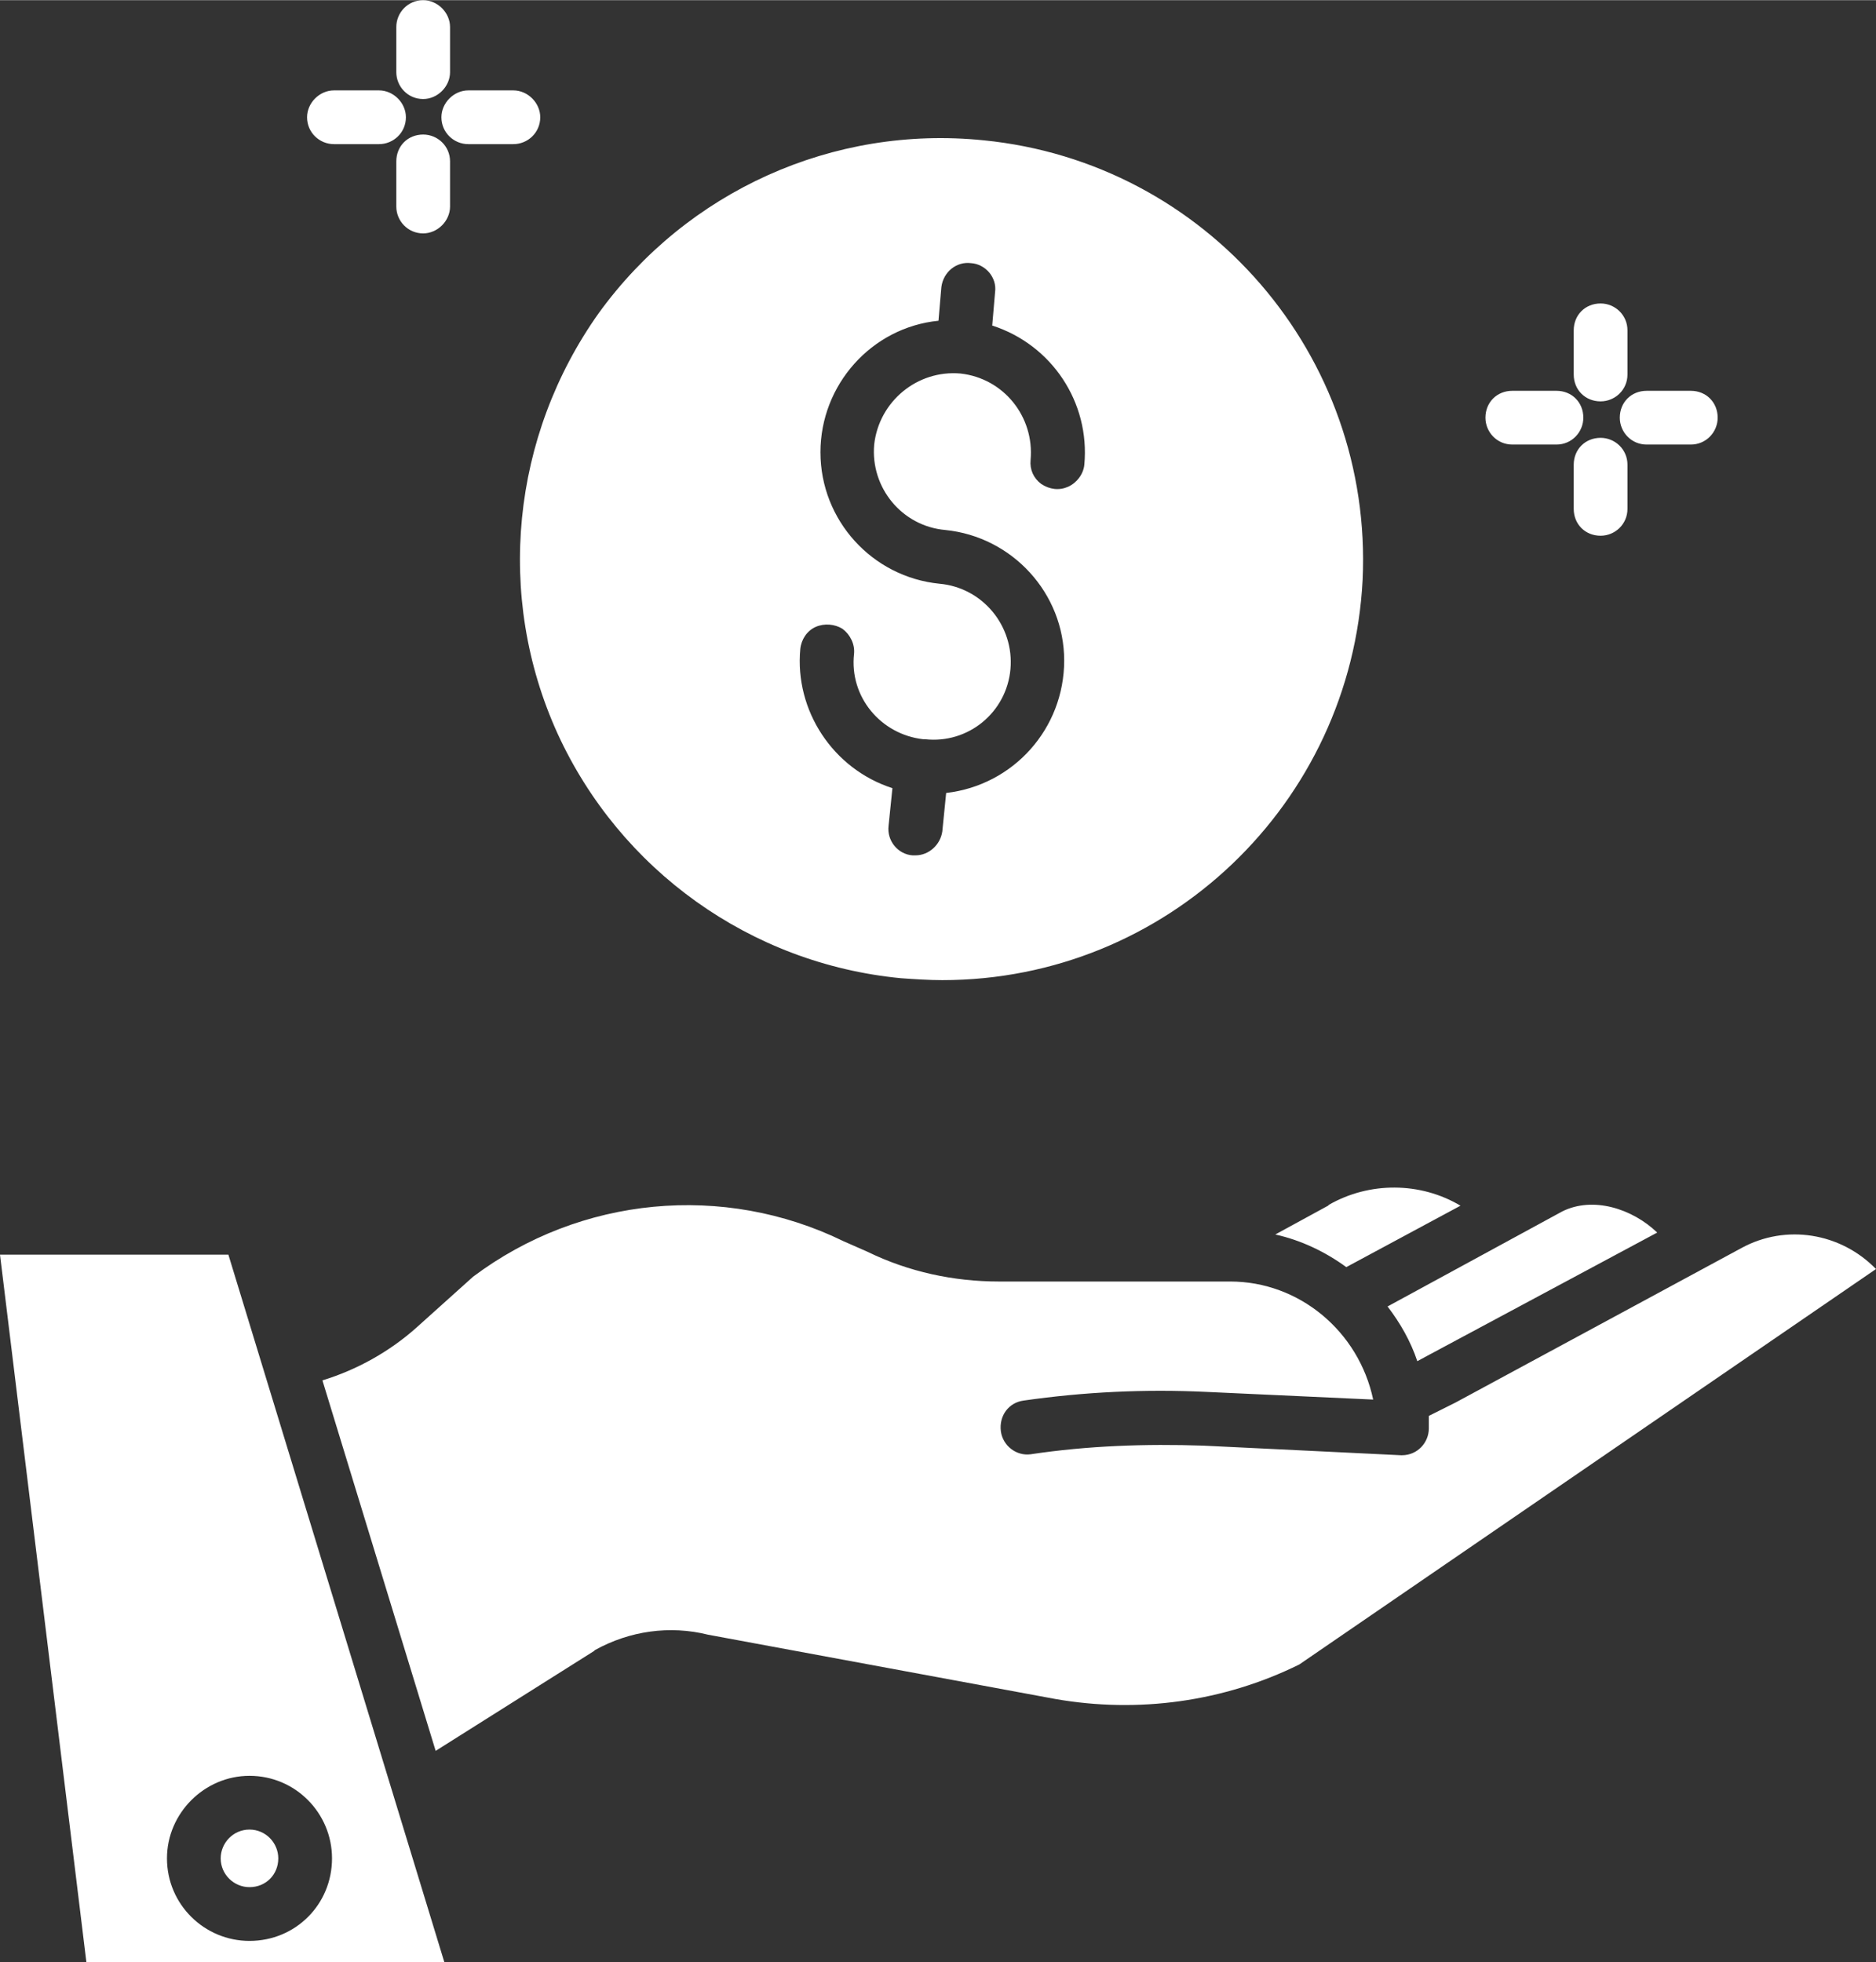 <?xml version="1.0" encoding="UTF-8"?>
<!DOCTYPE svg PUBLIC "-//W3C//DTD SVG 1.1//EN" "http://www.w3.org/Graphics/SVG/1.1/DTD/svg11.dtd">
<!-- Creator: CorelDRAW X8 -->
<svg xmlns="http://www.w3.org/2000/svg" xml:space="preserve" width="1838px" height="1922px" version="1.1" style="shape-rendering:geometricPrecision; text-rendering:geometricPrecision; image-rendering:optimizeQuality; fill-rule:evenodd; clip-rule:evenodd"
viewBox="0 0 1955 2044"
 xmlns:xlink="http://www.w3.org/1999/xlink">
 <rect x="0" y="0" width="1955" height="2044" fill="#333333" stroke="none"/>
 <defs>
  <style type="text/css">
   <![CDATA[
    .fil0 {fill:white}
   ]]>
  </style>
 </defs>
 <g id="Capa_x0020_1">
  <path class="fil0" d="M1716 407l46 0c16,0 28,12 28,28 0,15 -12,28 -28,28l-46 0c-16,0 -28,-13 -28,-28 0,-16 12,-28 28,-28zm-1542 1529c0,48 39,86 86,86 48,0 86,-38 86,-86 0,-47 -38,-86 -86,-86 -47,0 -86,39 -86,86zm86 -30c17,0 30,14 30,30 0,17 -13,30 -30,30 -16,0 -30,-13 -30,-30 0,-16 13,-30 30,-30zm670 -1085l-4 39c-2,16 10,30 25,31 1,0 2,0 3,0 14,0 26,-11 28,-25l4 -40c70,-8 123,-67 123,-138 0,-70 -54,-129 -124,-136 -45,-4 -78,-44 -74,-89 5,-45 45,-78 90,-74 45,5 77,45 73,90 -1,10 3,19 11,25 9,6 19,7 28,3 9,-4 16,-13 17,-23 6,-65 -34,-125 -96,-145l3 -35c2,-15 -10,-29 -25,-30 -15,-2 -29,9 -31,25l-3 35c-70,7 -123,67 -123,137 0,71 54,130 124,137 45,4 78,44 74,89 -4,45 -44,78 -89,73 0,0 -1,0 -1,0 0,0 -1,0 -1,0 -44,-5 -77,-44 -72,-89 1,-10 -4,-20 -12,-26 -8,-5 -19,-6 -28,-2 -9,4 -15,13 -16,23 -6,64 34,125 96,145zm797 463l-237 127 -13 7c-7,-21 -18,-40 -31,-57l182 -99c32,-16 73,-3 99,22zm-87 -754l0 -46c0,-16 12,-28 28,-28 15,0 28,12 28,28l0 46c0,16 -13,28 -28,28 -16,0 -28,-12 -28,-28zm0 -186c0,-16 12,-28 28,-28 15,0 28,12 28,28l0 46c0,16 -13,28 -28,28 -16,0 -28,-12 -28,-28l0 -46zm-64 63l46 0c16,0 28,12 28,28 0,15 -12,28 -28,28l-46 0c-16,0 -28,-13 -28,-28 0,-16 12,-28 28,-28zm-54 849l-119 64c-22,-16 -47,-28 -74,-34l55 -30c0,0 1,-1 1,-1 42,-24 95,-24 137,1zm-497 -1110c232,23 406,224 395,458 -12,233 -204,417 -438,417 -14,0 -29,-1 -43,-2 -157,-15 -293,-113 -358,-255 -65,-143 -48,-310 43,-438 92,-127 244,-196 401,-180zm-490 -52c15,0 28,13 28,28 0,16 -13,28 -28,28l-47 0c-15,0 -28,-12 -28,-28 0,-15 13,-28 28,-28l47 0zm-66 74l0 47c0,15 -13,28 -28,28 -16,0 -28,-13 -28,-28l0 -47c0,-16 12,-28 28,-28 15,0 28,12 28,28zm-56 -140c0,-15 12,-28 28,-28 15,0 28,13 28,28l0 47c0,15 -13,28 -28,28 -16,0 -28,-13 -28,-28l0 -47zm-65 66l47 0c15,0 28,13 28,28 0,16 -13,28 -28,28l-47 0c-15,0 -28,-12 -28,-28 0,-15 13,-28 28,-28zm-258 1950l-90 -737 238 0 225 737 -373 0zm1264 -310c-79,39 -168,51 -254,36l-362 -67c-40,-10 -82,-4 -118,16 0,0 -1,1 -1,1l-165 104 -118 -386c36,-11 70,-30 98,-55l59 -53c112,-84 261,-98 386,-37l25 11c43,21 90,31 137,31l241 0c72,0 134,52 149,123l-174 -8c-64,-3 -127,0 -190,9 -16,2 -26,16 -24,32 2,15 16,26 31,24 60,-9 120,-11 180,-9l206 10c1,0 1,0 1,0 16,0 28,-13 28,-28 0,-4 0,-9 0,-13l28 -14 298 -161c46,-25 103,-16 140,22l-601 412z"/>
 </g>
</svg>
